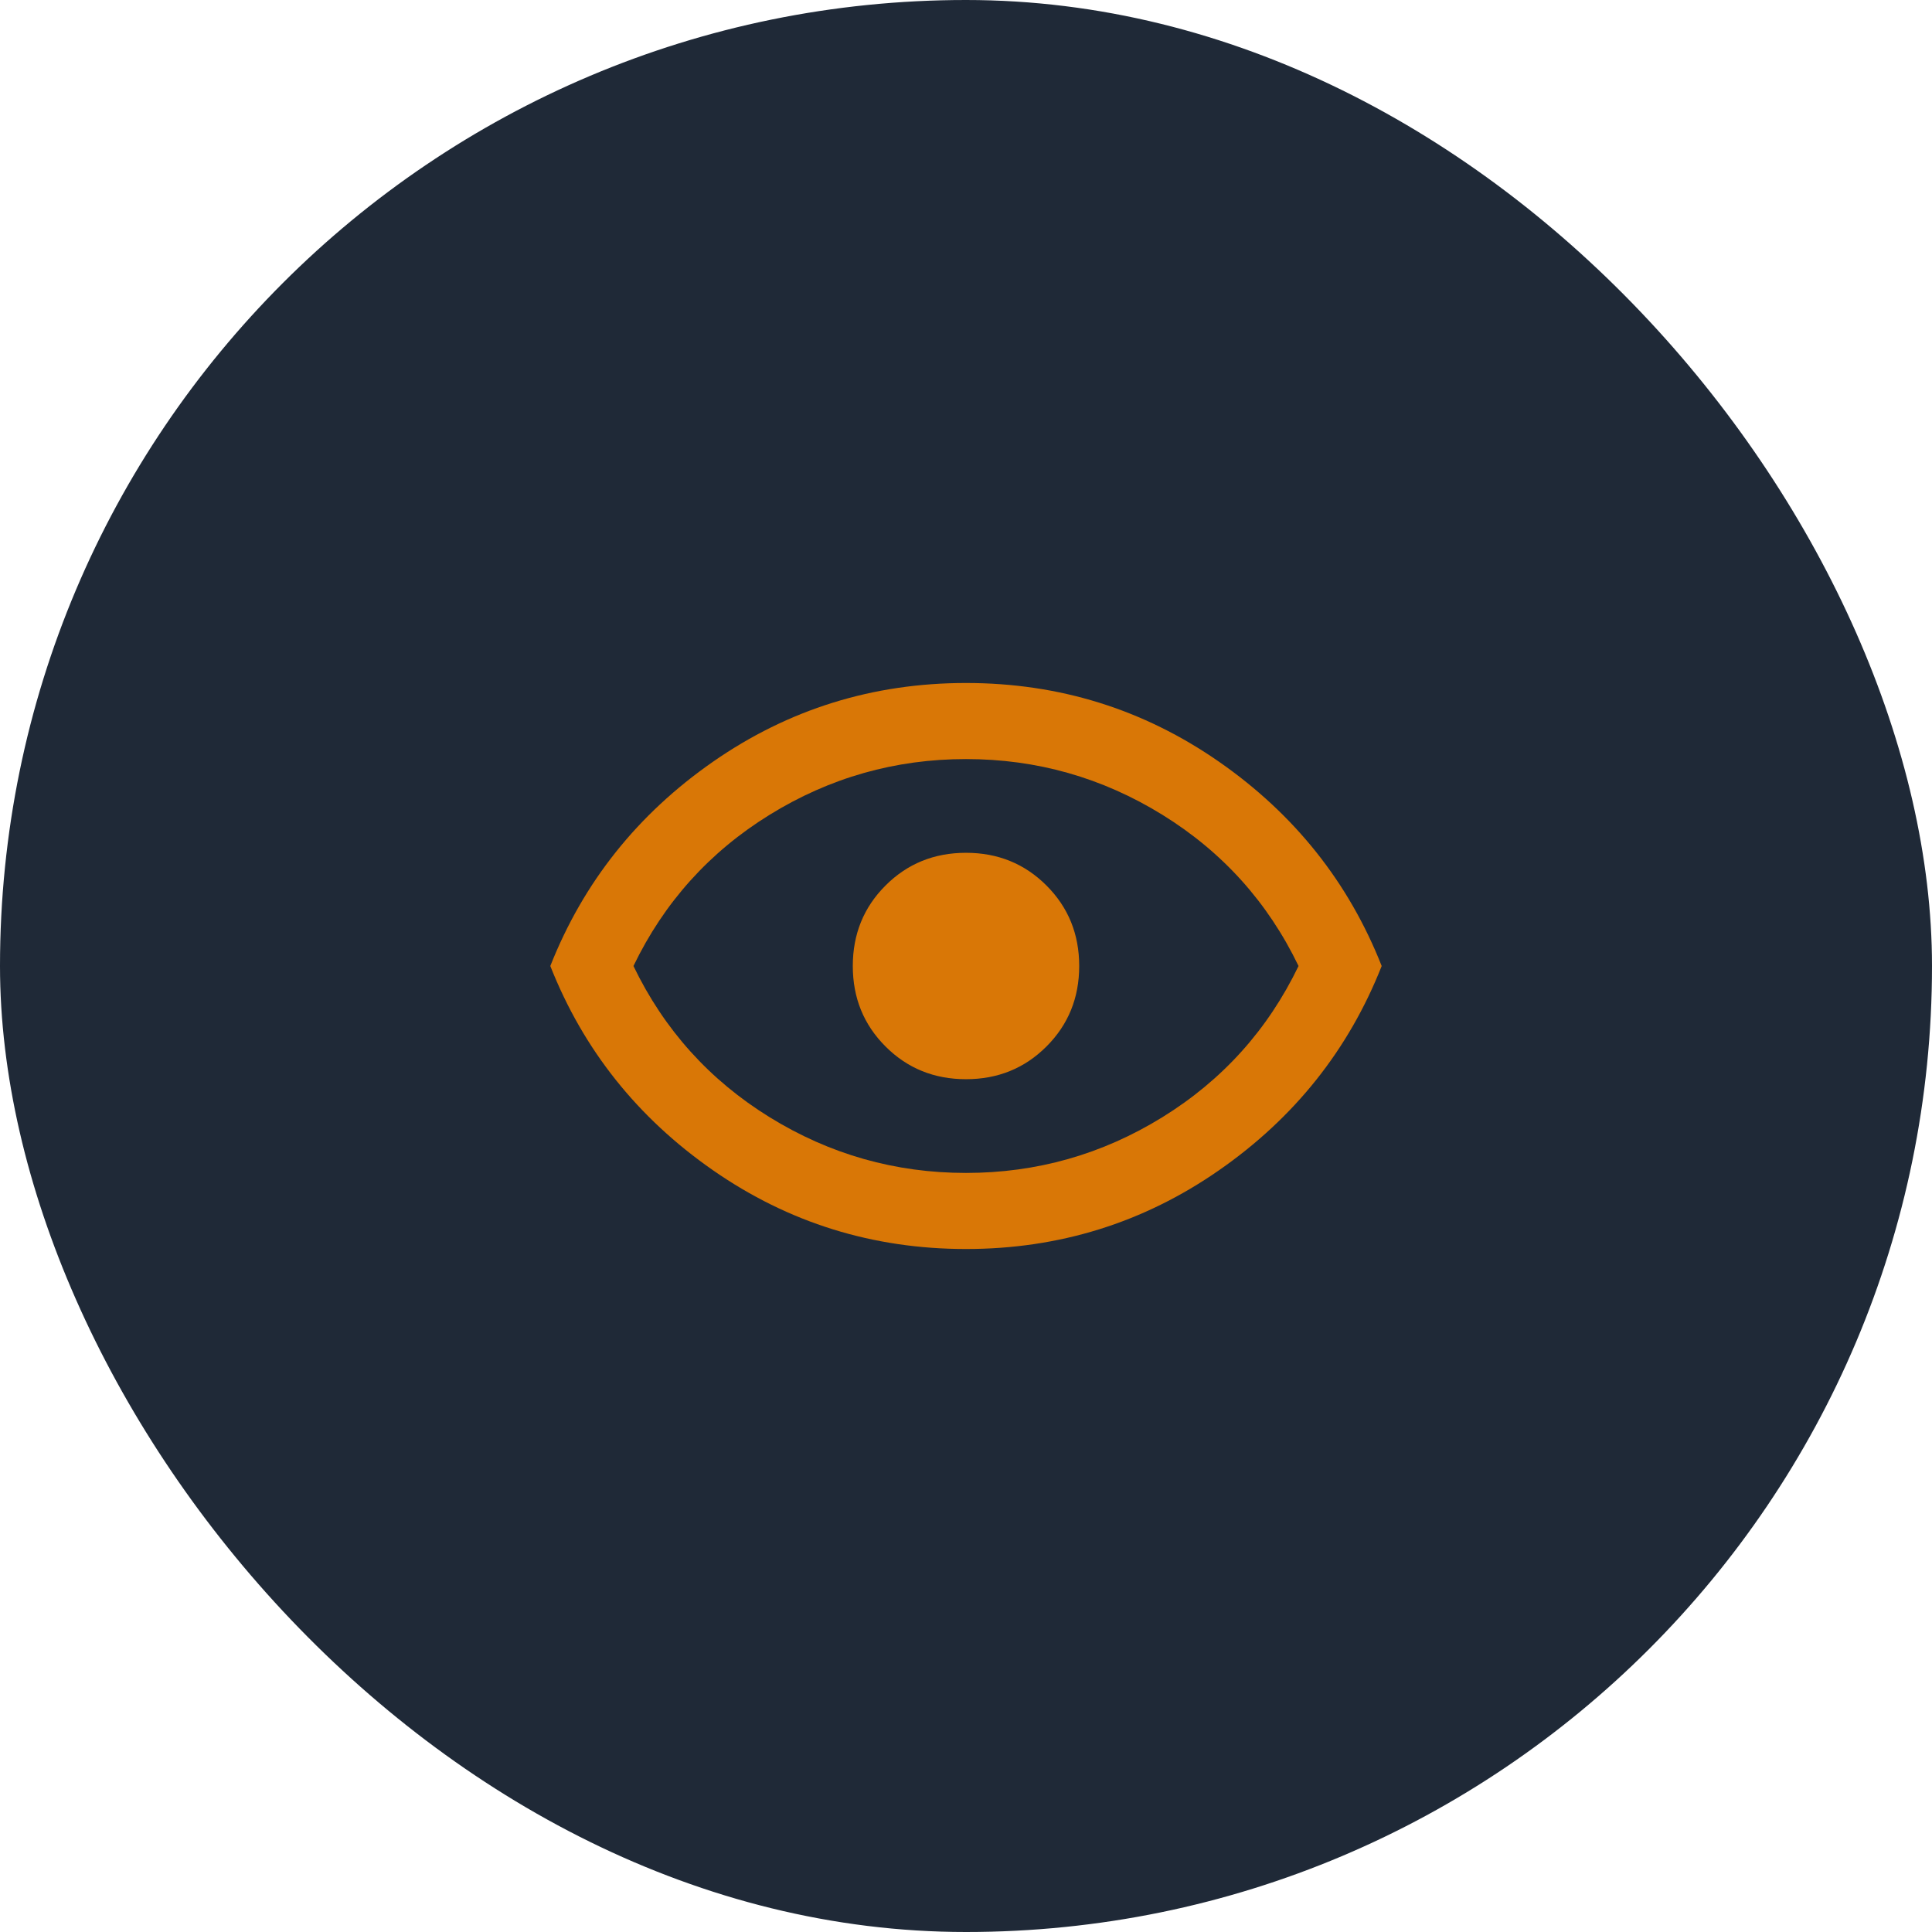 <svg xmlns="http://www.w3.org/2000/svg" width="64" height="64" viewBox="0 0 64 64" fill="none"><rect width="64" height="64" rx="32" fill="#1F2937"></rect><path d="M32 28.25C33.055 28.25 33.943 28.611 34.666 29.334C35.389 30.057 35.75 30.945 35.75 32C35.75 33.055 35.389 33.943 34.666 34.666C33.943 35.389 33.055 35.75 32 35.75C30.945 35.75 30.057 35.389 29.334 34.666C28.611 33.943 28.25 33.055 28.25 32C28.25 30.945 28.611 30.057 29.334 29.334C30.057 28.611 30.945 28.25 32 28.25ZM32 22.625C35.086 22.625 37.879 23.494 40.379 25.232C42.879 26.971 44.676 29.227 45.77 32C44.676 34.773 42.879 37.029 40.379 38.768C37.879 40.506 35.086 41.375 32 41.375C28.914 41.375 26.121 40.506 23.621 38.768C21.121 37.029 19.324 34.773 18.23 32C19.324 29.227 21.121 26.971 23.621 25.232C26.121 23.494 28.914 22.625 32 22.625ZM20.984 32C22 34.109 23.504 35.779 25.496 37.01C27.488 38.24 29.656 38.855 32 38.855C34.344 38.855 36.512 38.24 38.504 37.01C40.496 35.779 42 34.109 43.016 32C42 29.891 40.496 28.221 38.504 26.99C36.512 25.76 34.344 25.145 32 25.145C29.656 25.145 27.488 25.76 25.496 26.99C23.504 28.221 22 29.891 20.984 32Z" fill="#D97706"></path></svg>